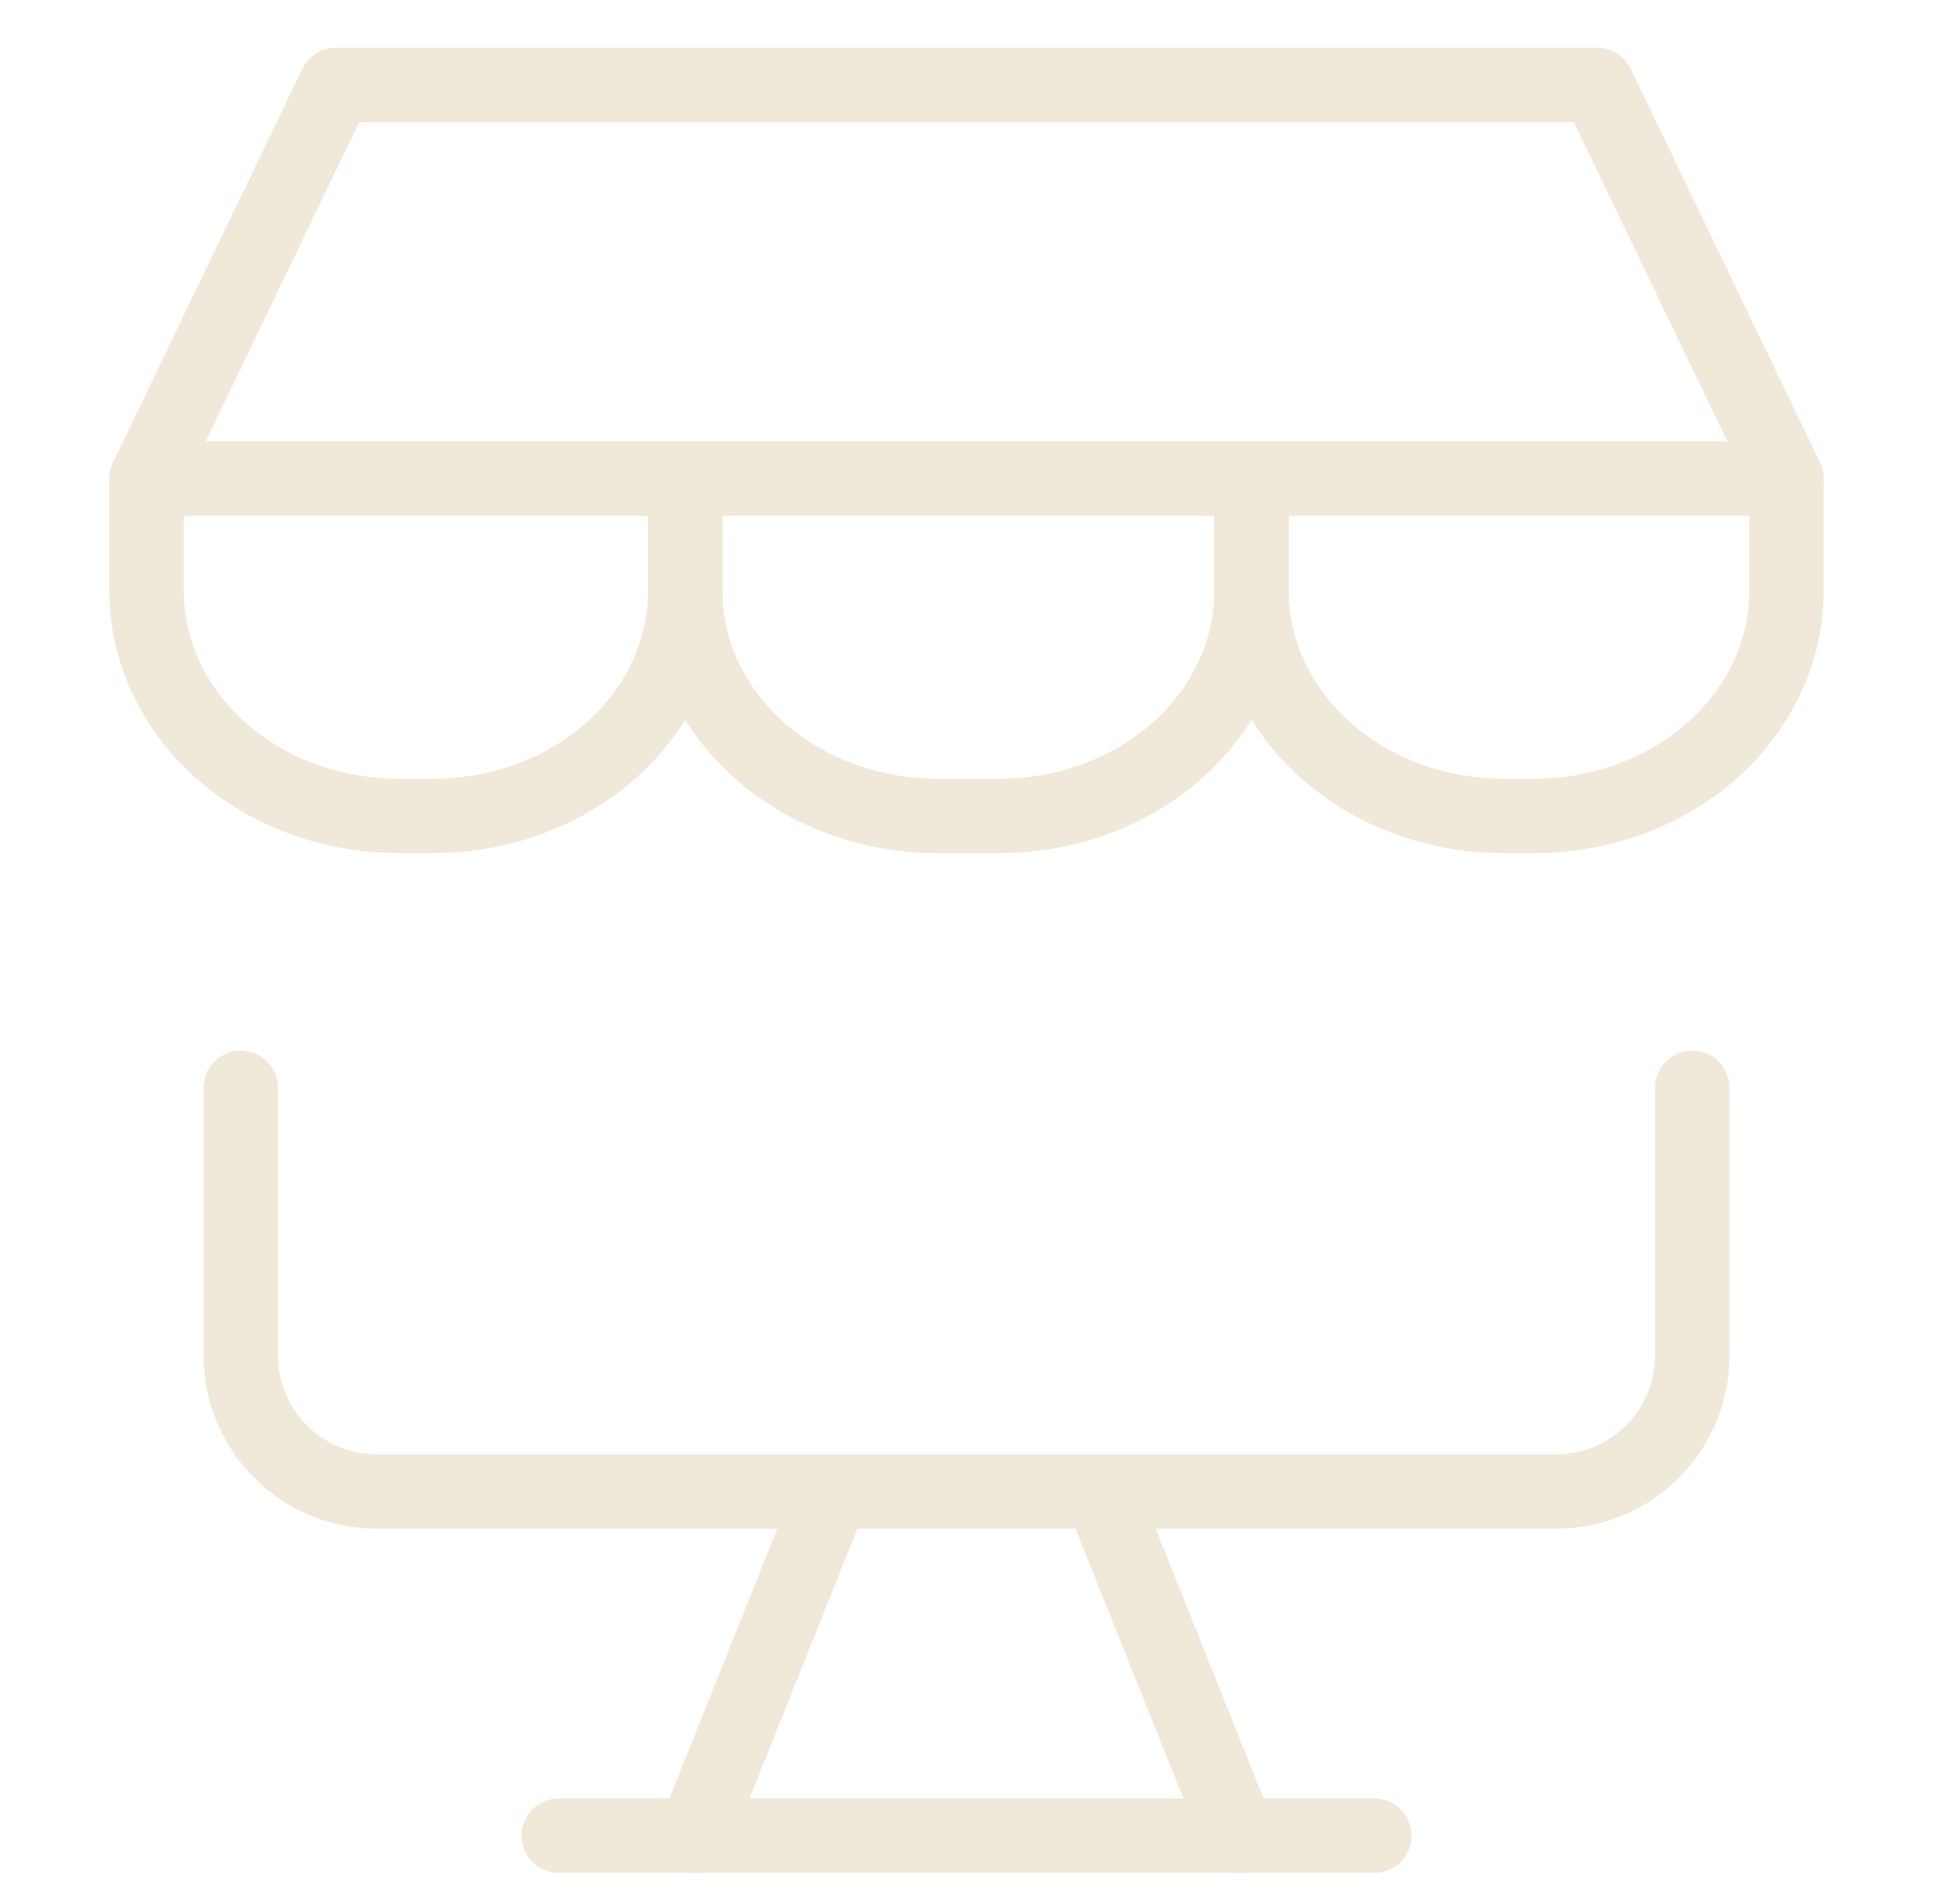 <svg width="65" height="64" viewBox="0 0 65 64" fill="none" xmlns="http://www.w3.org/2000/svg">
<path d="M56.904 36.571V45.571C56.904 48.096 54.858 50.143 52.333 50.143H12.667C10.143 50.143 8.096 48.096 8.096 45.571V36.571" stroke="#F0E8D8" stroke-width="2.5" stroke-linecap="round" stroke-linejoin="round"/>
<path d="M27.928 50.286L23.357 61.714" stroke="#F0E8D8" stroke-width="2.5" stroke-linecap="round" stroke-linejoin="round"/>
<path d="M37.071 50.286L41.643 61.714" stroke="#F0E8D8" stroke-width="2.5" stroke-linecap="round" stroke-linejoin="round"/>
<path d="M18.786 61.714H46.214" stroke="#F0E8D8" stroke-width="2.5" stroke-linecap="round" stroke-linejoin="round"/>
<path d="M4.928 16.088L11.291 2.857H53.709L60.072 16.088H4.928Z" stroke="#F0E8D8" stroke-width="2.5" stroke-linecap="round" stroke-linejoin="round"/>
<path d="M23.041 16.088V19.869C23.041 21.874 22.149 23.797 20.562 25.215C18.975 26.632 16.822 27.429 14.577 27.429H13.392C11.148 27.429 8.995 26.632 7.408 25.215C5.82 23.797 4.928 21.874 4.928 19.869V16.088" stroke="#F0E8D8" stroke-width="2.5" stroke-linecap="round" stroke-linejoin="round"/>
<path d="M42.085 16.088V19.869C42.085 21.874 41.193 23.797 39.606 25.215C38.019 26.632 35.866 27.429 33.621 27.429H31.505C29.26 27.429 27.108 26.632 25.52 25.215C23.933 23.797 23.041 21.874 23.041 19.869V16.088" stroke="#F0E8D8" stroke-width="2.5" stroke-linecap="round" stroke-linejoin="round"/>
<path d="M60.071 16.088V19.869C60.071 21.874 59.179 23.797 57.592 25.215C56.004 26.632 53.851 27.429 51.607 27.429H50.549C48.304 27.429 46.151 26.632 44.564 25.215C42.977 23.797 42.085 21.874 42.085 19.869V16.088" stroke="#F0E8D8" stroke-width="2.5" stroke-linecap="round" stroke-linejoin="round"/>
</svg>
